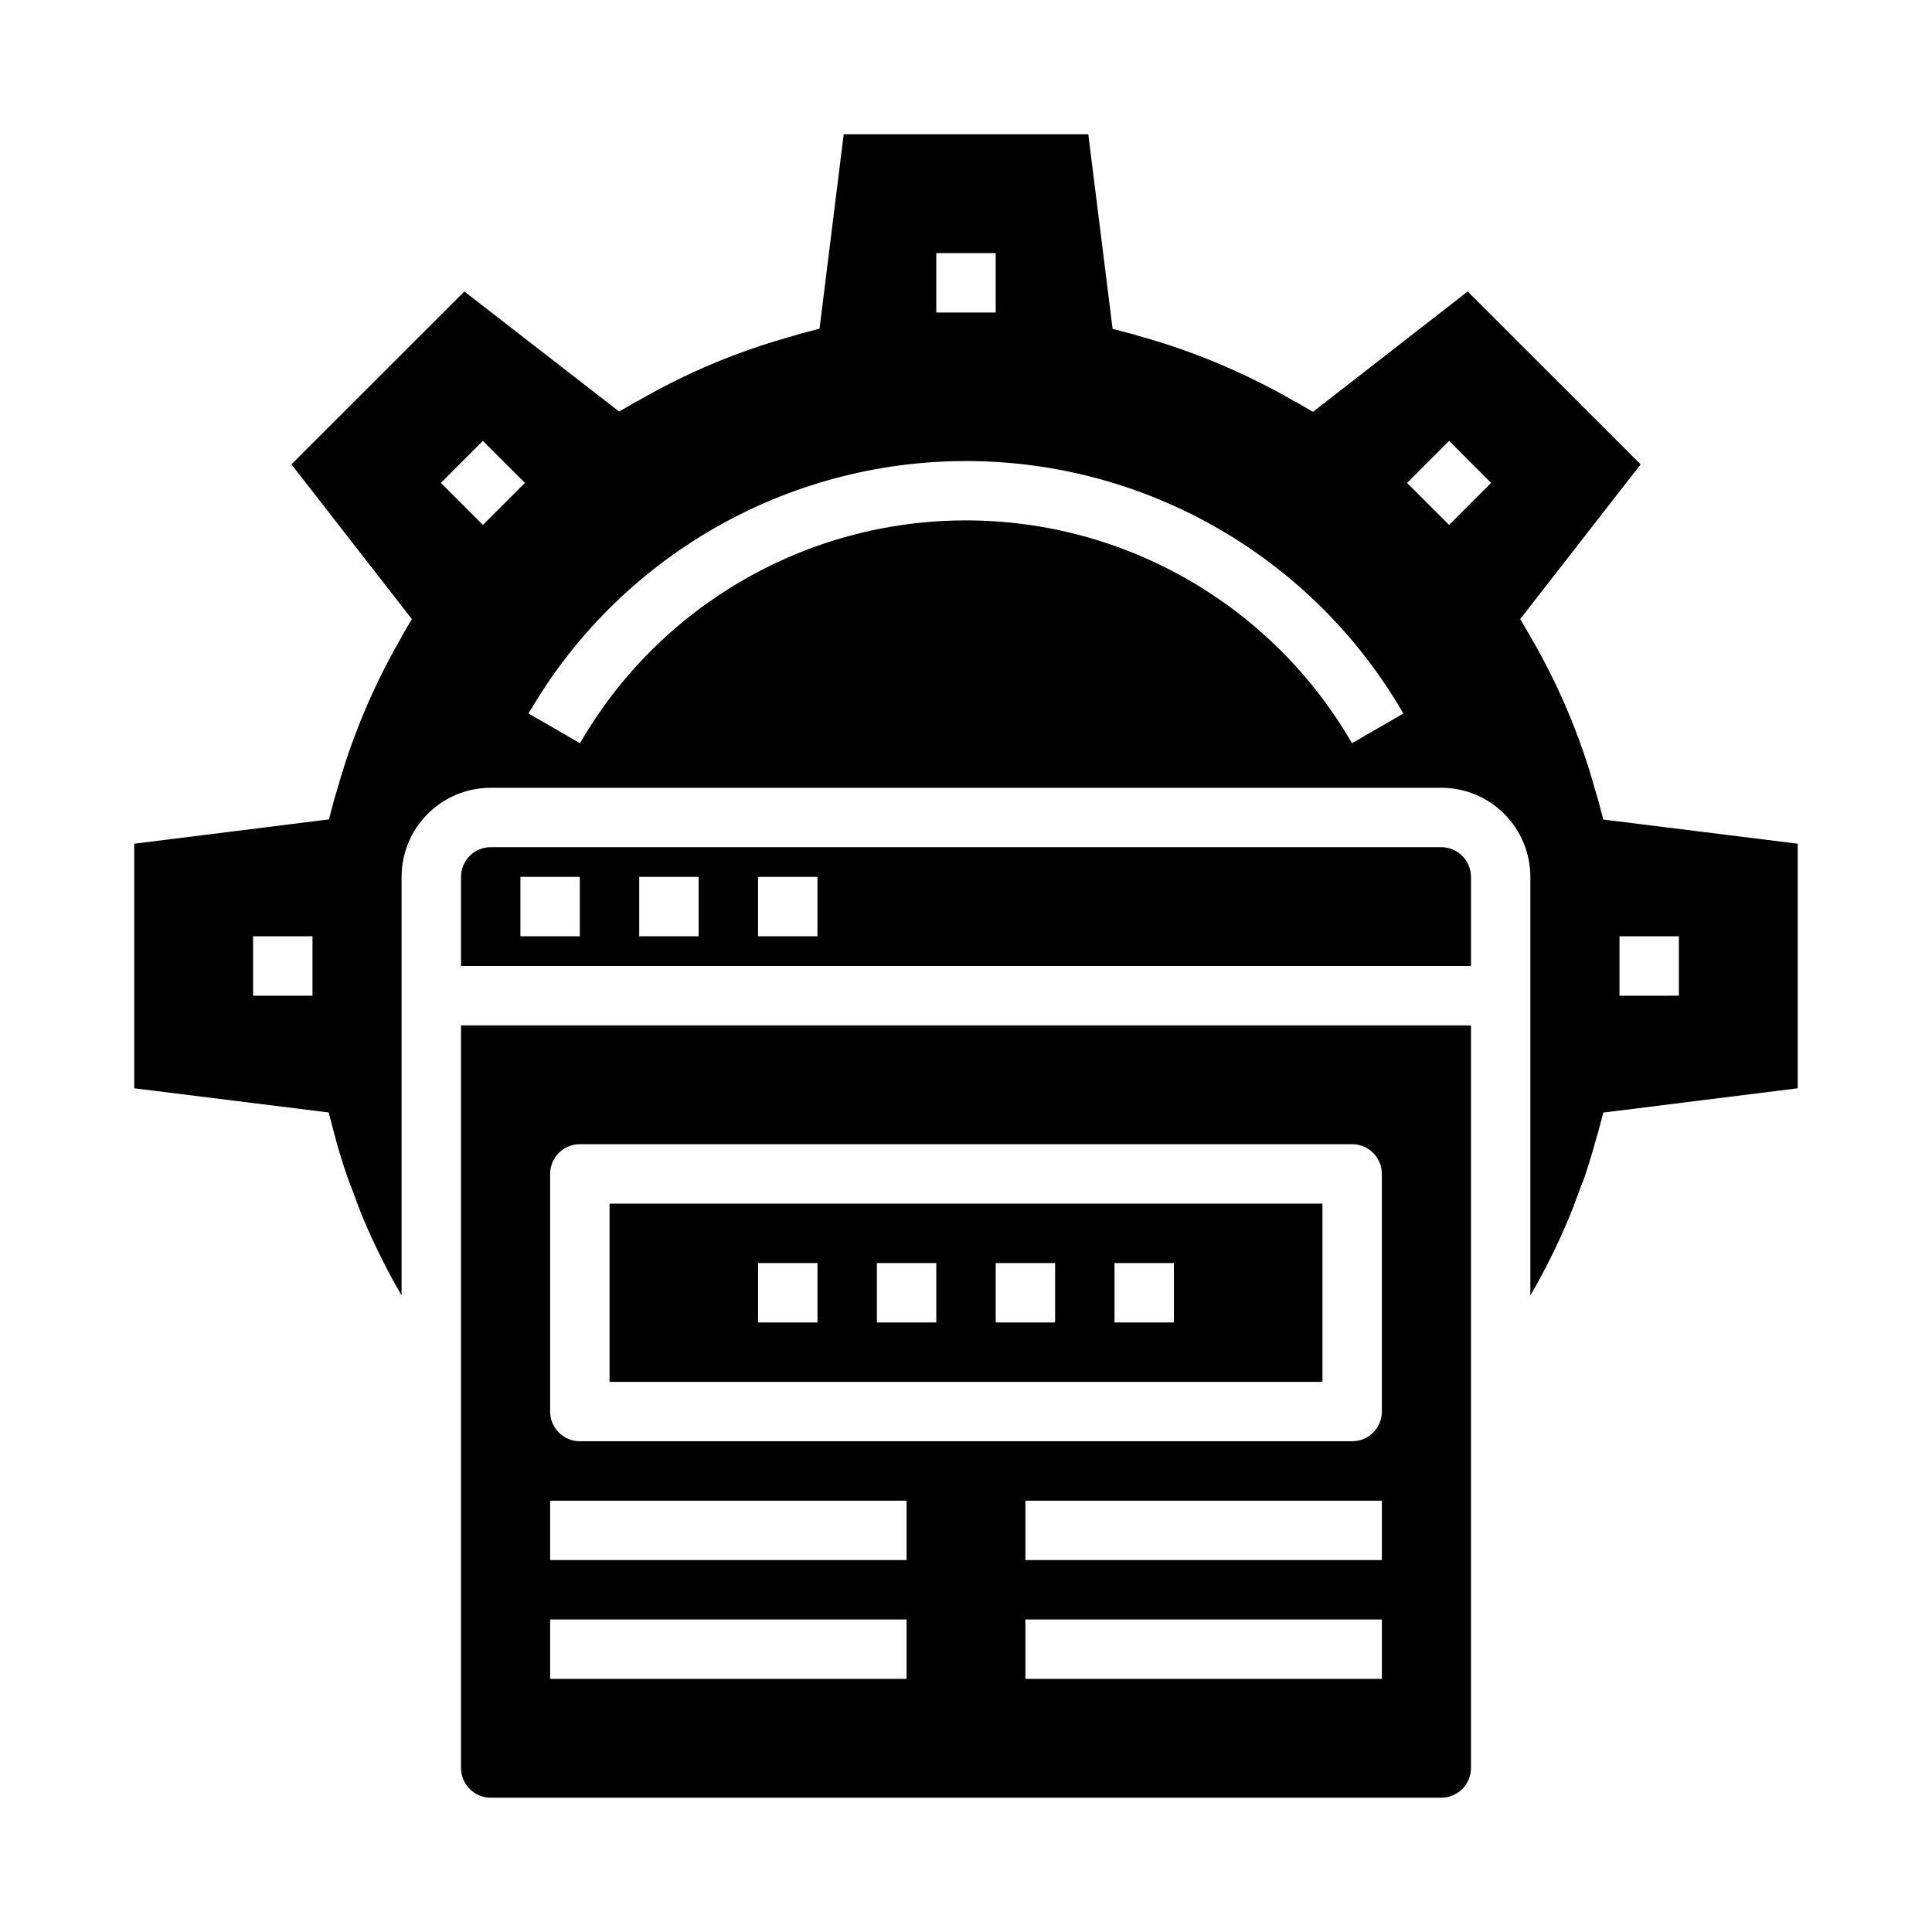 <?xml version="1.0" encoding="UTF-8"?>
<!-- Uploaded to: SVG Repo, www.svgrepo.com, Generator: SVG Repo Mixer Tools -->
<svg fill="#000000" width="800px" height="800px" version="1.1" viewBox="144 144 512 512" xmlns="http://www.w3.org/2000/svg">
 <g>
  <path d="m525.95 368.51h-251.9c-4.348 0-7.871 3.523-7.871 7.871v23.617h267.65v-23.617c0-2.09-0.832-4.09-2.309-5.566-1.477-1.477-3.477-2.305-5.566-2.305zm-228.29 23.613h-15.746v-15.742h15.742zm31.488 0h-15.746v-15.742h15.742zm31.488 0h-15.746v-15.742h15.742z"/>
  <path d="m266.18 612.54c0 2.09 0.828 4.09 2.305 5.566 1.477 1.477 3.477 2.305 5.566 2.305h251.9c2.09 0 4.09-0.828 5.566-2.305s2.309-3.477 2.309-5.566v-196.8h-267.65zm244.03-23.617h-94.465v-15.742h94.465zm0-31.488h-94.465v-15.742h94.465zm-220.42-102.34c0-4.348 3.527-7.871 7.875-7.871h204.67c2.086 0 4.09 0.828 5.566 2.305 1.477 1.477 2.305 3.481 2.305 5.566v62.977c0 2.09-0.828 4.09-2.305 5.566-1.477 1.477-3.481 2.305-5.566 2.305h-204.67c-4.348 0-7.875-3.523-7.875-7.871zm0 86.594h94.465v15.742h-94.465zm0 31.488h94.465v15.742h-94.465z"/>
  <path d="m494.46 462.98h-188.93v47.23h188.93zm-133.82 31.484h-15.742v-15.742h15.742zm31.488 0h-15.742v-15.742h15.742zm31.488 0h-15.742v-15.742h15.742zm31.488 0h-15.742v-15.742h15.742z"/>
  <path d="m559.7 466.96c0.938-2.227 1.762-4.519 2.606-6.793 0.574-1.574 1.203-3.047 1.73-4.598 1.117-3.305 2.109-6.644 3.023-10.004 0.148-0.535 0.34-1.062 0.48-1.574l1.355-5.148 51.52-6.434v-64.816l-51.523-6.406-1.355-5.148c-0.227-0.883-0.535-1.73-0.789-2.606l0.004-0.004c-3.938-14.262-9.711-27.953-17.184-40.727l-0.055-0.133-2.637-4.512 31.906-40.996-45.824-45.816-41.012 31.902-4.566-2.668h-0.078c-4.117-2.402-8.336-4.574-12.594-6.629h-0.004c-9.348-4.481-19.082-8.113-29.078-10.863-0.535-0.148-1.062-0.34-1.574-0.48h-0.047l-5.148-1.355-6.449-51.566h-64.816l-6.406 51.523-5.148 1.355c-0.953 0.242-1.883 0.574-2.824 0.844l-0.004-0.004c-9.992 2.797-19.711 6.484-29.039 11.02-3.871 1.891-7.691 3.938-11.43 6.086h-0.094l-4.551 2.66-41.031-31.824-45.824 45.816 31.906 40.996-2.66 4.551v0.094c-2.18 3.738-4.195 7.559-6.086 11.43-4.535 9.328-8.223 19.047-11.02 29.039-0.27 0.945-0.598 1.875-0.844 2.824l-1.355 5.148-51.598 6.449v64.816l51.523 6.406 1.355 5.148v0.047c1.008 3.863 2.18 7.707 3.473 11.508 0.566 1.652 1.234 3.266 1.844 4.902 0.789 2.18 1.574 4.367 2.504 6.512l-0.008 0.004c2.941 7 6.332 13.801 10.156 20.359v-110.91c0-6.266 2.488-12.27 6.918-16.699 4.43-4.43 10.434-6.918 16.699-6.918h251.9c6.266 0 12.273 2.488 16.699 6.918 4.43 4.43 6.918 10.434 6.918 16.699v110.92c3.82-6.555 7.203-13.348 10.133-20.344zm13.484-74.832h15.742v15.742l-15.742 0.004zm-346.37 15.746h-15.742v-15.746h15.742zm165.31-196.8h15.742v15.742h-15.742zm-120.15 72.035-11.141-11.141 11.133-11.133 11.141 11.141zm230.31 57.852c-21.102-36.539-60.094-59.051-102.29-59.051-42.199 0-81.188 22.512-102.29 59.051l-13.625-7.871h-0.004c23.918-41.402 68.102-66.906 115.92-66.906 47.812 0 91.996 25.504 115.91 66.906zm25.742-57.859-11.133-11.121 11.133-11.141 11.133 11.133z"/>
 </g>
</svg>